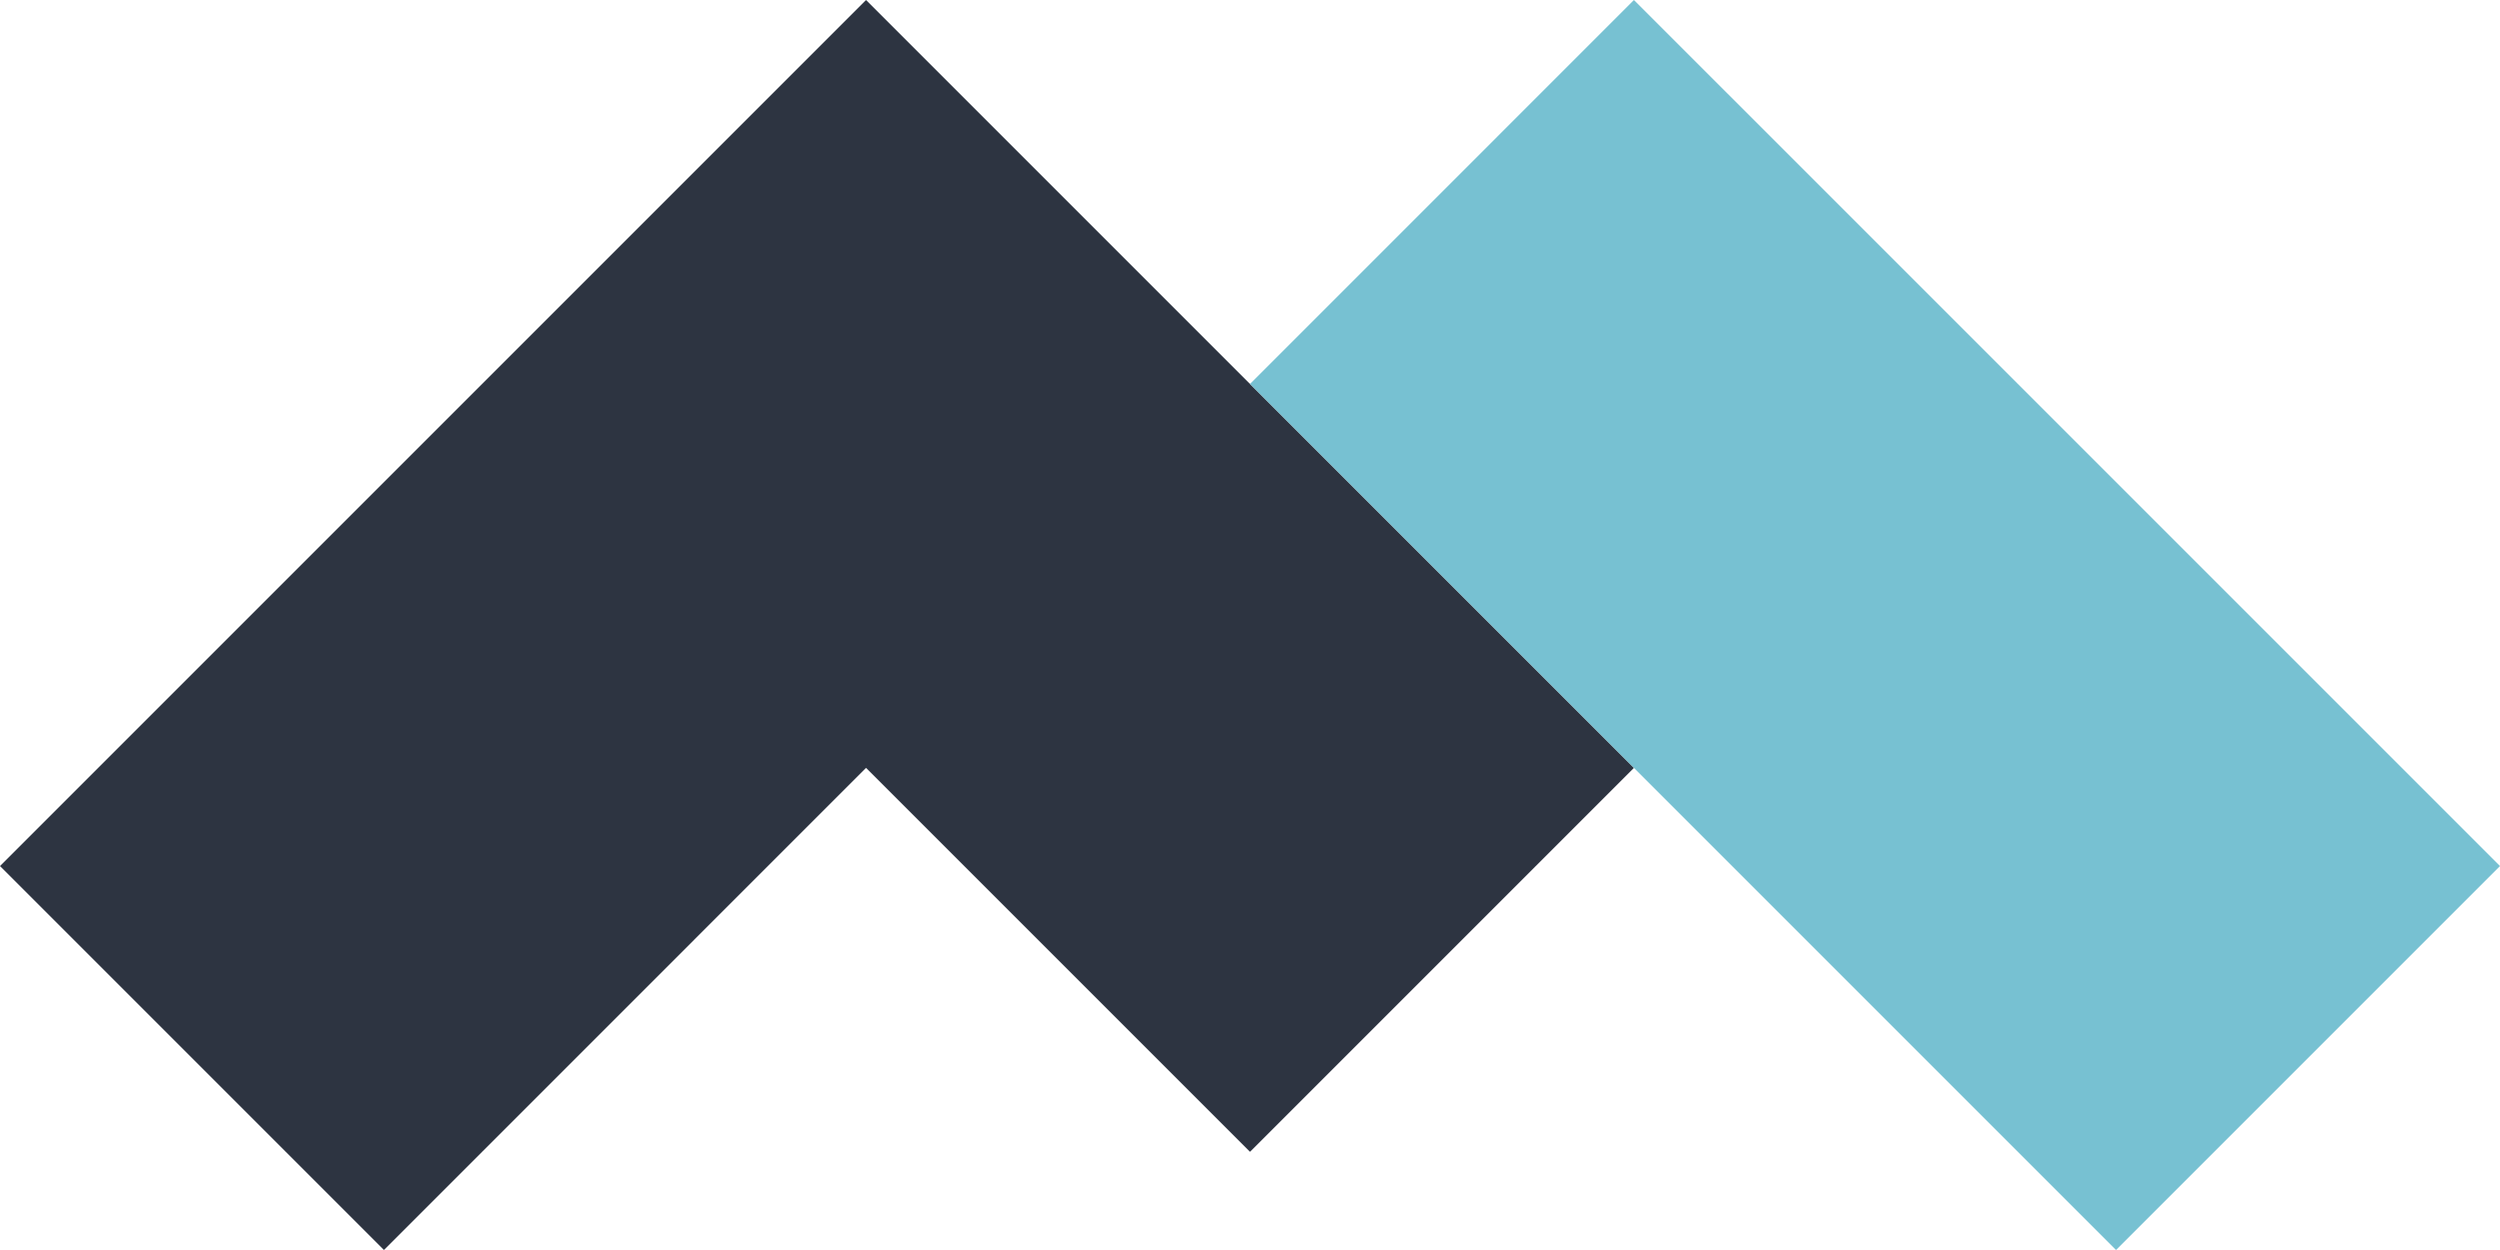 <svg xmlns="http://www.w3.org/2000/svg" viewBox="0 0 170.194 85.097">
	<path
		d="M 0,58.959 26.138,85.097 58.959,52.275 85.097,78.413 111.234,52.275 58.959,0 Z"
		style="fill:#2d3441;stroke:none"
	/>
	<path
		d="M 111.234,0 170.194,58.959 144.056,85.097 85.097,26.138 Z"
		style="fill:#77c1d2;stroke:none"
	/>
</svg>
